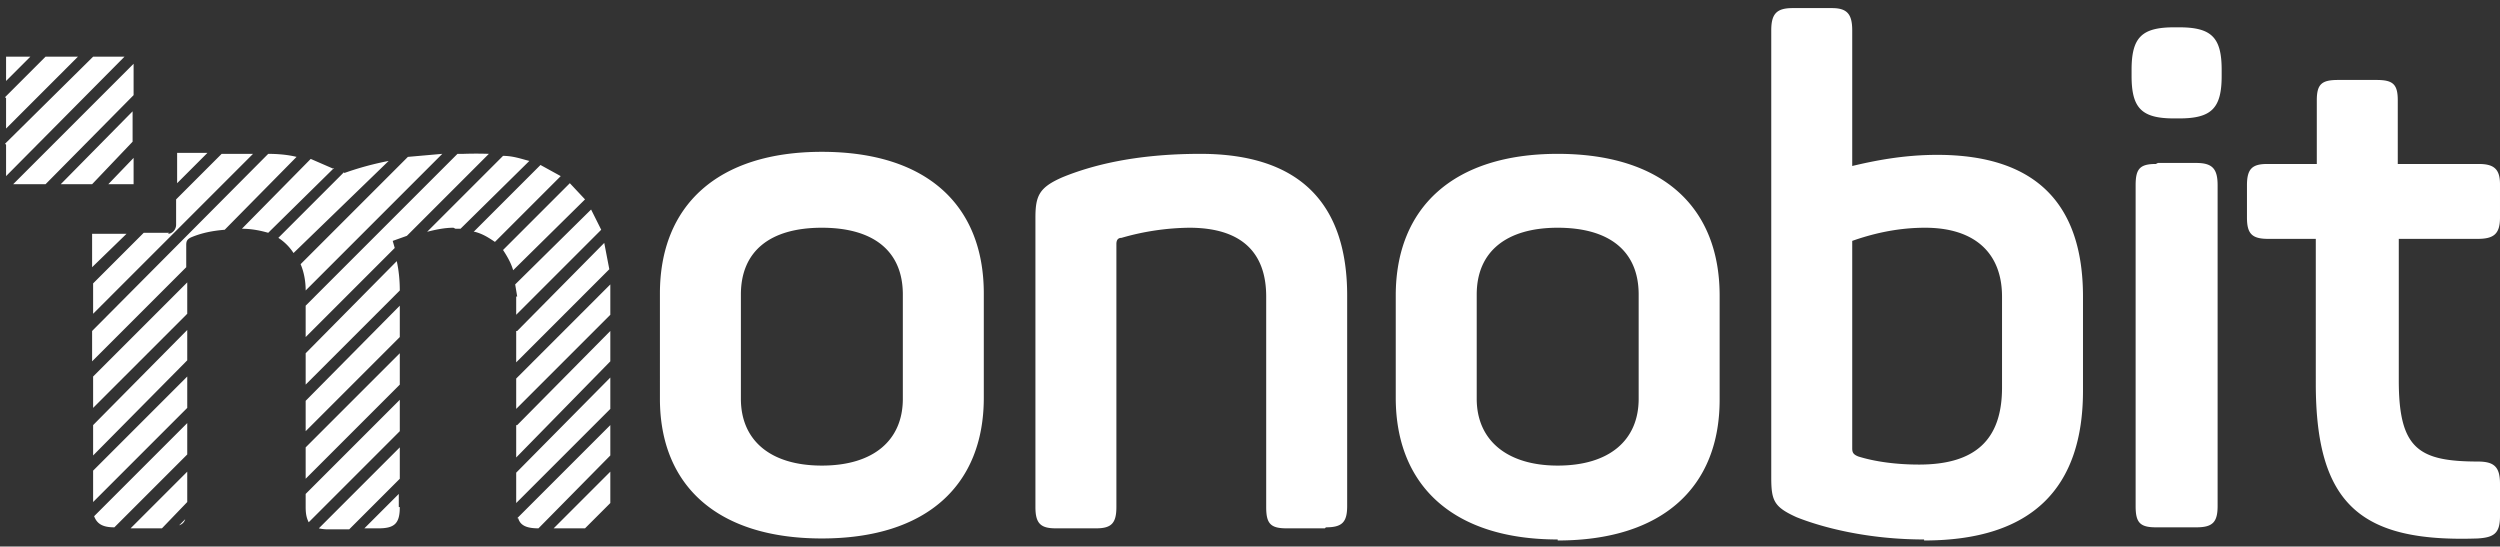 <svg xmlns="http://www.w3.org/2000/svg" width="247" height="54">
  <rect width="100%" height="100%" fill="#333333" stroke="none"/>
  <path fill="#FFF" d="M244.8 45.6c1.6 0 2.2.5 2.2 2.2V51c0 1.7-.6 2.1-2.2 2.2-11.5.4-16-3.3-16-15.3V23.6h-4.7c-1.6 0-2.1-.5-2.1-2.1v-3.2c0-1.6.5-2.1 2-2.1h4.9V9.9c0-1.6.5-2 2.1-2h3.8c1.6 0 2.1.4 2.1 2v6.3h8c1.5 0 2.1.5 2.1 2v3.3c0 1.6-.6 2.1-2.2 2.1H237v14c0 6.8 2 8 7.9 8zm-29.5-33.9h-.5c-3.2 0-4.2-1-4.2-4.2v-.6c0-3.2 1-4.2 4.2-4.2h.5c3.2 0 4.2 1 4.2 4.2v.6c0 3.2-1 4.2-4.2 4.2zm-25.2 41.6c-5.6 0-10.1-1.2-12.6-2.2-2.2-1-2.5-1.6-2.5-3.9V3c0-1.6.5-2.2 2.1-2.2h3.9c1.5 0 2 .6 2 2.2v13.4c2.1-.5 5-1.1 8.4-1.1 10 0 14.4 5.1 14.4 14v9.3c0 9.6-5 14.8-15.7 14.8zm7.7-24c0-4.3-2.7-6.8-7.6-6.8-3 0-5.5.7-7.2 1.3v20.5c0 .4.1.6.6.8 1.6.5 3.7.8 6 .8 5.5 0 8.2-2.4 8.2-7.6v-9zm-43.9 24c-10.3 0-16-5.3-16-14V29.2c0-8.7 5.7-14 16-14 10.4 0 16 5.3 16 14v10.3c0 8.6-5.6 13.9-16 13.9zm8-24.2c0-4.3-2.9-6.6-8-6.6-5 0-8 2.3-8 6.6v10.3c0 4.1 3 6.6 8 6.6 5.1 0 8-2.5 8-6.6V29zm-31 23.1h-3.8c-1.6 0-2-.5-2-2.1V29.3c0-4.5-2.6-6.8-7.6-6.8a25 25 0 0 0-6.7 1c-.4 0-.5.3-.5.6v26c0 1.6-.5 2.1-2 2.1h-4c-1.5 0-2-.5-2-2.1V21.5c0-2.2.4-3 2.7-4 2.7-1.1 7-2.3 13.6-2.3 10 0 14.5 5.1 14.5 14V50c0 1.6-.5 2.1-2.1 2.1zm-49.7 1c-10.3 0-16-5.2-16-13.8V29c0-8.7 5.7-14 16-14 10.4 0 16 5.3 16 14v10.3c0 8.6-5.6 13.9-16 13.9zm8-24.1c0-4.3-2.9-6.6-8-6.6s-8 2.3-8 6.6v10.3c0 4.1 2.9 6.6 8 6.6s8-2.5 8-6.6V29zm124-13h3.8c1.6 0 2.1.6 2.1 2.2V50c0 1.6-.5 2.1-2.1 2.1H213c-1.6 0-2-.5-2-2.1V18.3c0-1.6.4-2.1 2-2.1zM57.8 52.2H54.7l5.6-5.6v3.1l-2.5 2.5zm-6.7-1l9.2-9.2v3l-7.1 7.2c-1.2 0-1.8-.3-2-1zm0-4.6l9.2-9.3v3.1L51 49.7v-3zm0-4.6l9.2-9.3v3L51 45.2V42zm0-4.7l9.2-9.2v3L51 40.4v-3zm0-4.6l8.6-8.7.5 2.6-9.2 9.2v-3.1zm0-3.4l-.2-1.2 7.5-7.4 1 2-8.4 8.4v-1.8zm-1.4-4.6l6.6-6.6 1.5 1.6-7.1 7c-.2-.7-.6-1.4-1-2zm-2.9-1.8l6.6-6.6 2 1.1-6.5 6.5c-.6-.4-1.2-.8-2-1zm-2-.4c-.9 0-1.8.2-2.6.4l7.5-7.5c1 0 1.8.3 2.6.5l-6.8 6.7H45zm-6 1.3l.2.7-8.8 8.8v-3.1l15-15h.6a35.8 35.8 0 0 1 2.5 0l-8.1 8.1-1.4.5zM9 18.2h-3l7.1-7.2v3l-4 4.2zm-7.7 0L13.2 6.3v3.1l-8.7 8.8H1.4zm-.8-4l8.7-8.6h3.1L.6 17.4v-3.1zm0-4.6l4-4h3.2L.6 12.7v-3zm0-4h2.5L.6 8V5.6zm8.6 20.8v-3.3h3.4l-3.4 3.3zm7.5-3.3c.4 0 .8-.4.8-.9v-2.5l4.5-4.5h3.1L9.2 31V28l5-5h2.5zm12.7-7.6l-7.1 7.2c-1.2.1-2.2.3-3.2.7-.5.2-.6.4-.6.8v2.2l-9.3 9.3v-3l17.4-17.5c1 0 2 .1 2.8.3zM18.5 31l-9.3 9.3v-3.1l9.3-9.3v3zm0 4.6L9.2 45v-3l9.3-9.4v3.1zm0 4.7l-9.3 9.3v-3.1l9.3-9.3v3zm0 4.6l-7.2 7.2c-1.1 0-1.7-.3-2-1.1l9.2-9.2V45zm0 4.7L16 52.2H12.9l5.6-5.6v3zm-.8 2.3l.6-.6c-.1.3-.3.5-.6.6zM33 16.6L26.5 23c-.7-.2-1.6-.4-2.6-.4l6.8-6.9 2.3 1zm1 .5a30 30 0 0 1 4.4-1.2L29 25a5 5 0 0 0-1.5-1.5L34 17zm-16.5-2h3l-3 3v-3zm-4.3.5v2.6h-2.5l2.5-2.6zm30.5-.4L30.2 28.7c0-1-.2-1.9-.5-2.6l10.6-10.6 3.4-.3zm-4.2 13.5L30.2 38v-3.1l9-9.1c.2.9.3 1.9.3 2.9zm0 4.6l-9.3 9.3v-3l9.3-9.4v3.1zm0 4.7l-9.3 9.3v-3.1l9.3-9.3v3zm0 4.6l-9 9c-.2-.4-.3-.8-.3-1.5v-1.3l9.3-9.3v3.1zm0 4.7l-5 5h-2.1a4 4 0 0 1-.9-.1l8-8v3zm0 2.8c0 1.6-.5 2.1-2.1 2.1H36l3.4-3.4v1.3z"/>
</svg>
